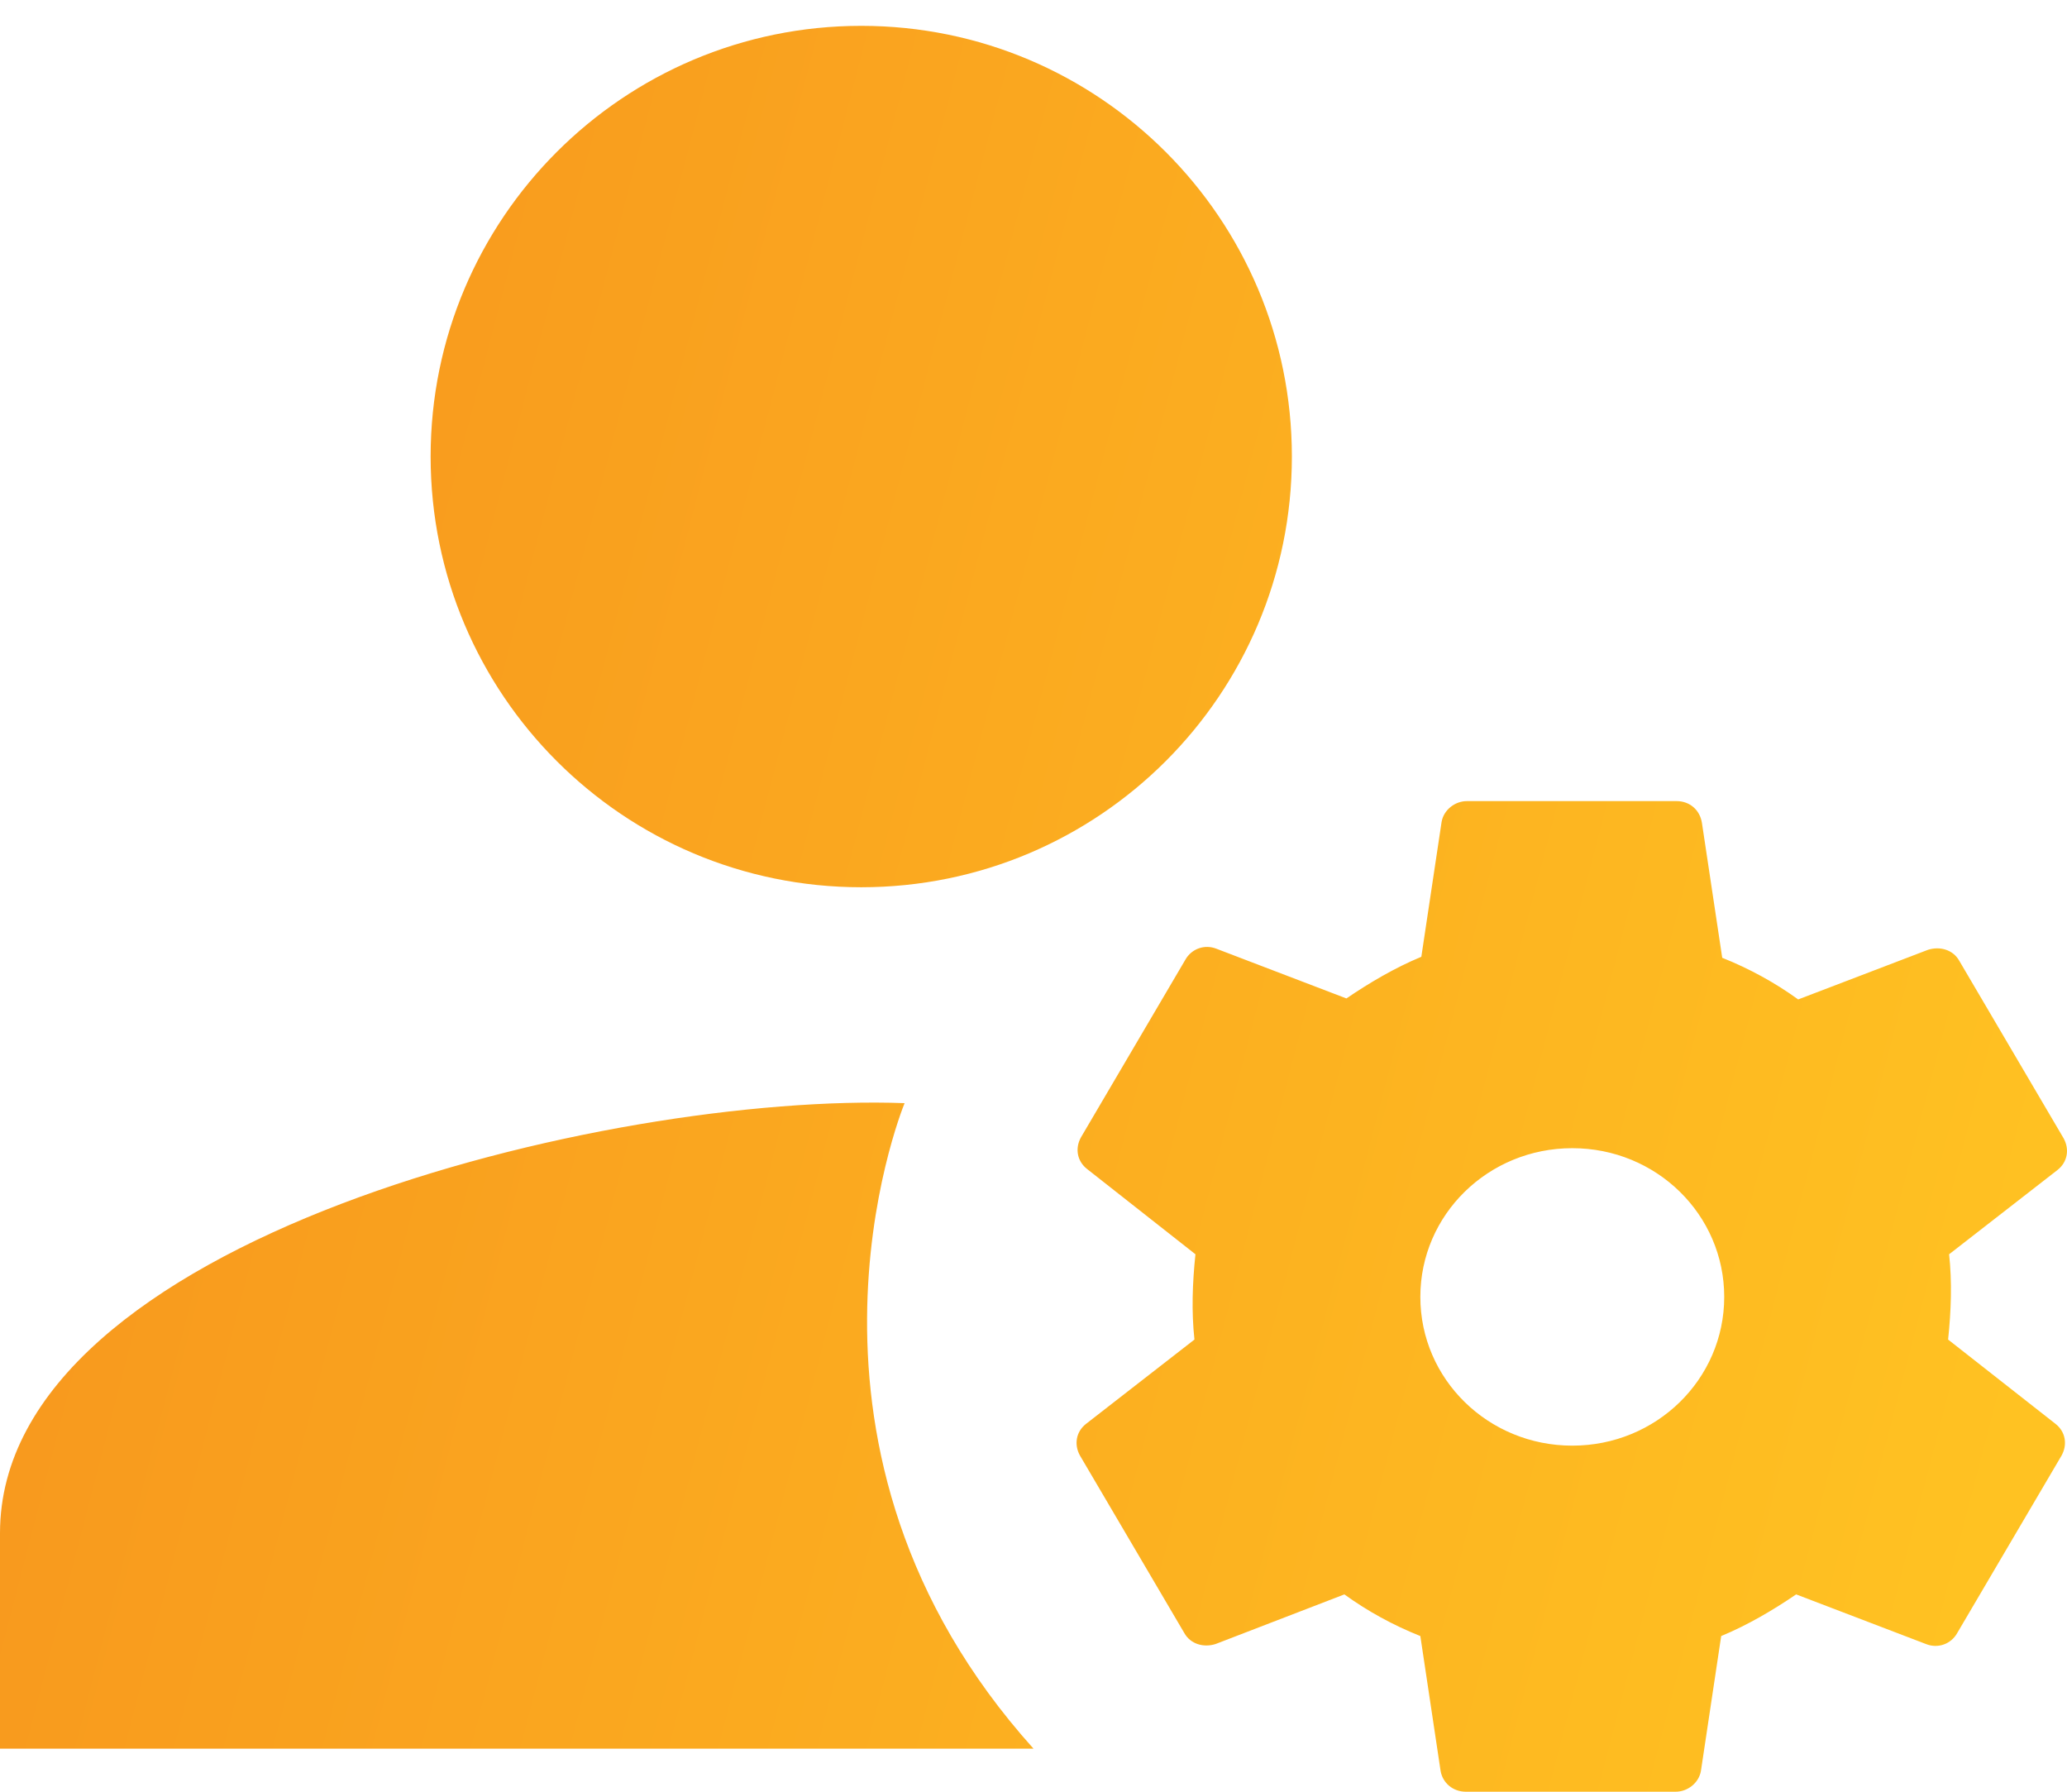 <svg width="60" height="52" viewBox="0 0 60 52" fill="none" xmlns="http://www.w3.org/2000/svg">
<path fill-rule="evenodd" clip-rule="evenodd" d="M25 25.75C31.904 25.75 37.5 20.154 37.5 13.25C37.5 6.346 31.904 0.75 25 0.75C18.096 0.75 12.5 6.346 12.5 13.25C12.5 20.154 18.096 25.75 25 25.75ZM26.258 32.016C17.673 31.703 0 35.957 0 44.495V50.75H30C22.233 42.118 26.132 32.329 26.258 32.016ZM56.578 36.402C56.666 37.208 56.637 38.042 56.549 38.877L59.666 41.323C59.96 41.553 60.018 41.927 59.842 42.244L56.813 47.395C56.637 47.712 56.255 47.856 55.902 47.712L52.138 46.273C51.462 46.733 50.727 47.165 49.962 47.482L49.374 51.396C49.315 51.741 48.992 52 48.639 52H42.552C42.17 52 41.876 51.741 41.817 51.396L41.229 47.482C40.435 47.165 39.7 46.762 39.024 46.273L35.289 47.712C34.937 47.827 34.554 47.712 34.378 47.395L31.349 42.244C31.173 41.927 31.232 41.553 31.526 41.323L34.672 38.877C34.584 38.071 34.613 37.236 34.701 36.402L31.555 33.927C31.261 33.697 31.202 33.323 31.379 33.006L34.407 27.855C34.584 27.538 34.966 27.394 35.319 27.538L39.083 28.977C39.759 28.517 40.494 28.085 41.258 27.768L41.846 23.854C41.905 23.509 42.229 23.25 42.582 23.25H48.668C49.051 23.25 49.345 23.509 49.403 23.883L49.992 27.797C50.785 28.114 51.52 28.517 52.197 29.006L55.961 27.567C56.313 27.452 56.696 27.567 56.872 27.883L59.901 33.035C60.077 33.351 60.018 33.725 59.724 33.956L56.578 36.402ZM41.229 37.639C41.229 40.028 43.199 41.956 45.64 41.956C48.08 41.956 50.05 40.028 50.05 37.639C50.05 35.251 48.08 33.323 45.64 33.323C43.199 33.323 41.229 35.251 41.229 37.639Z" fill="url(#paint0_linear_751_2002)"/>
<defs>
<linearGradient id="paint0_linear_751_2002" x1="60" y1="35.498" x2="-1.892" y2="19.405" gradientUnits="userSpaceOnUse">
<stop stop-color="#FFC222"/>
<stop offset="1" stop-color="#F7941D"/>
</linearGradient>
</defs>
</svg>

